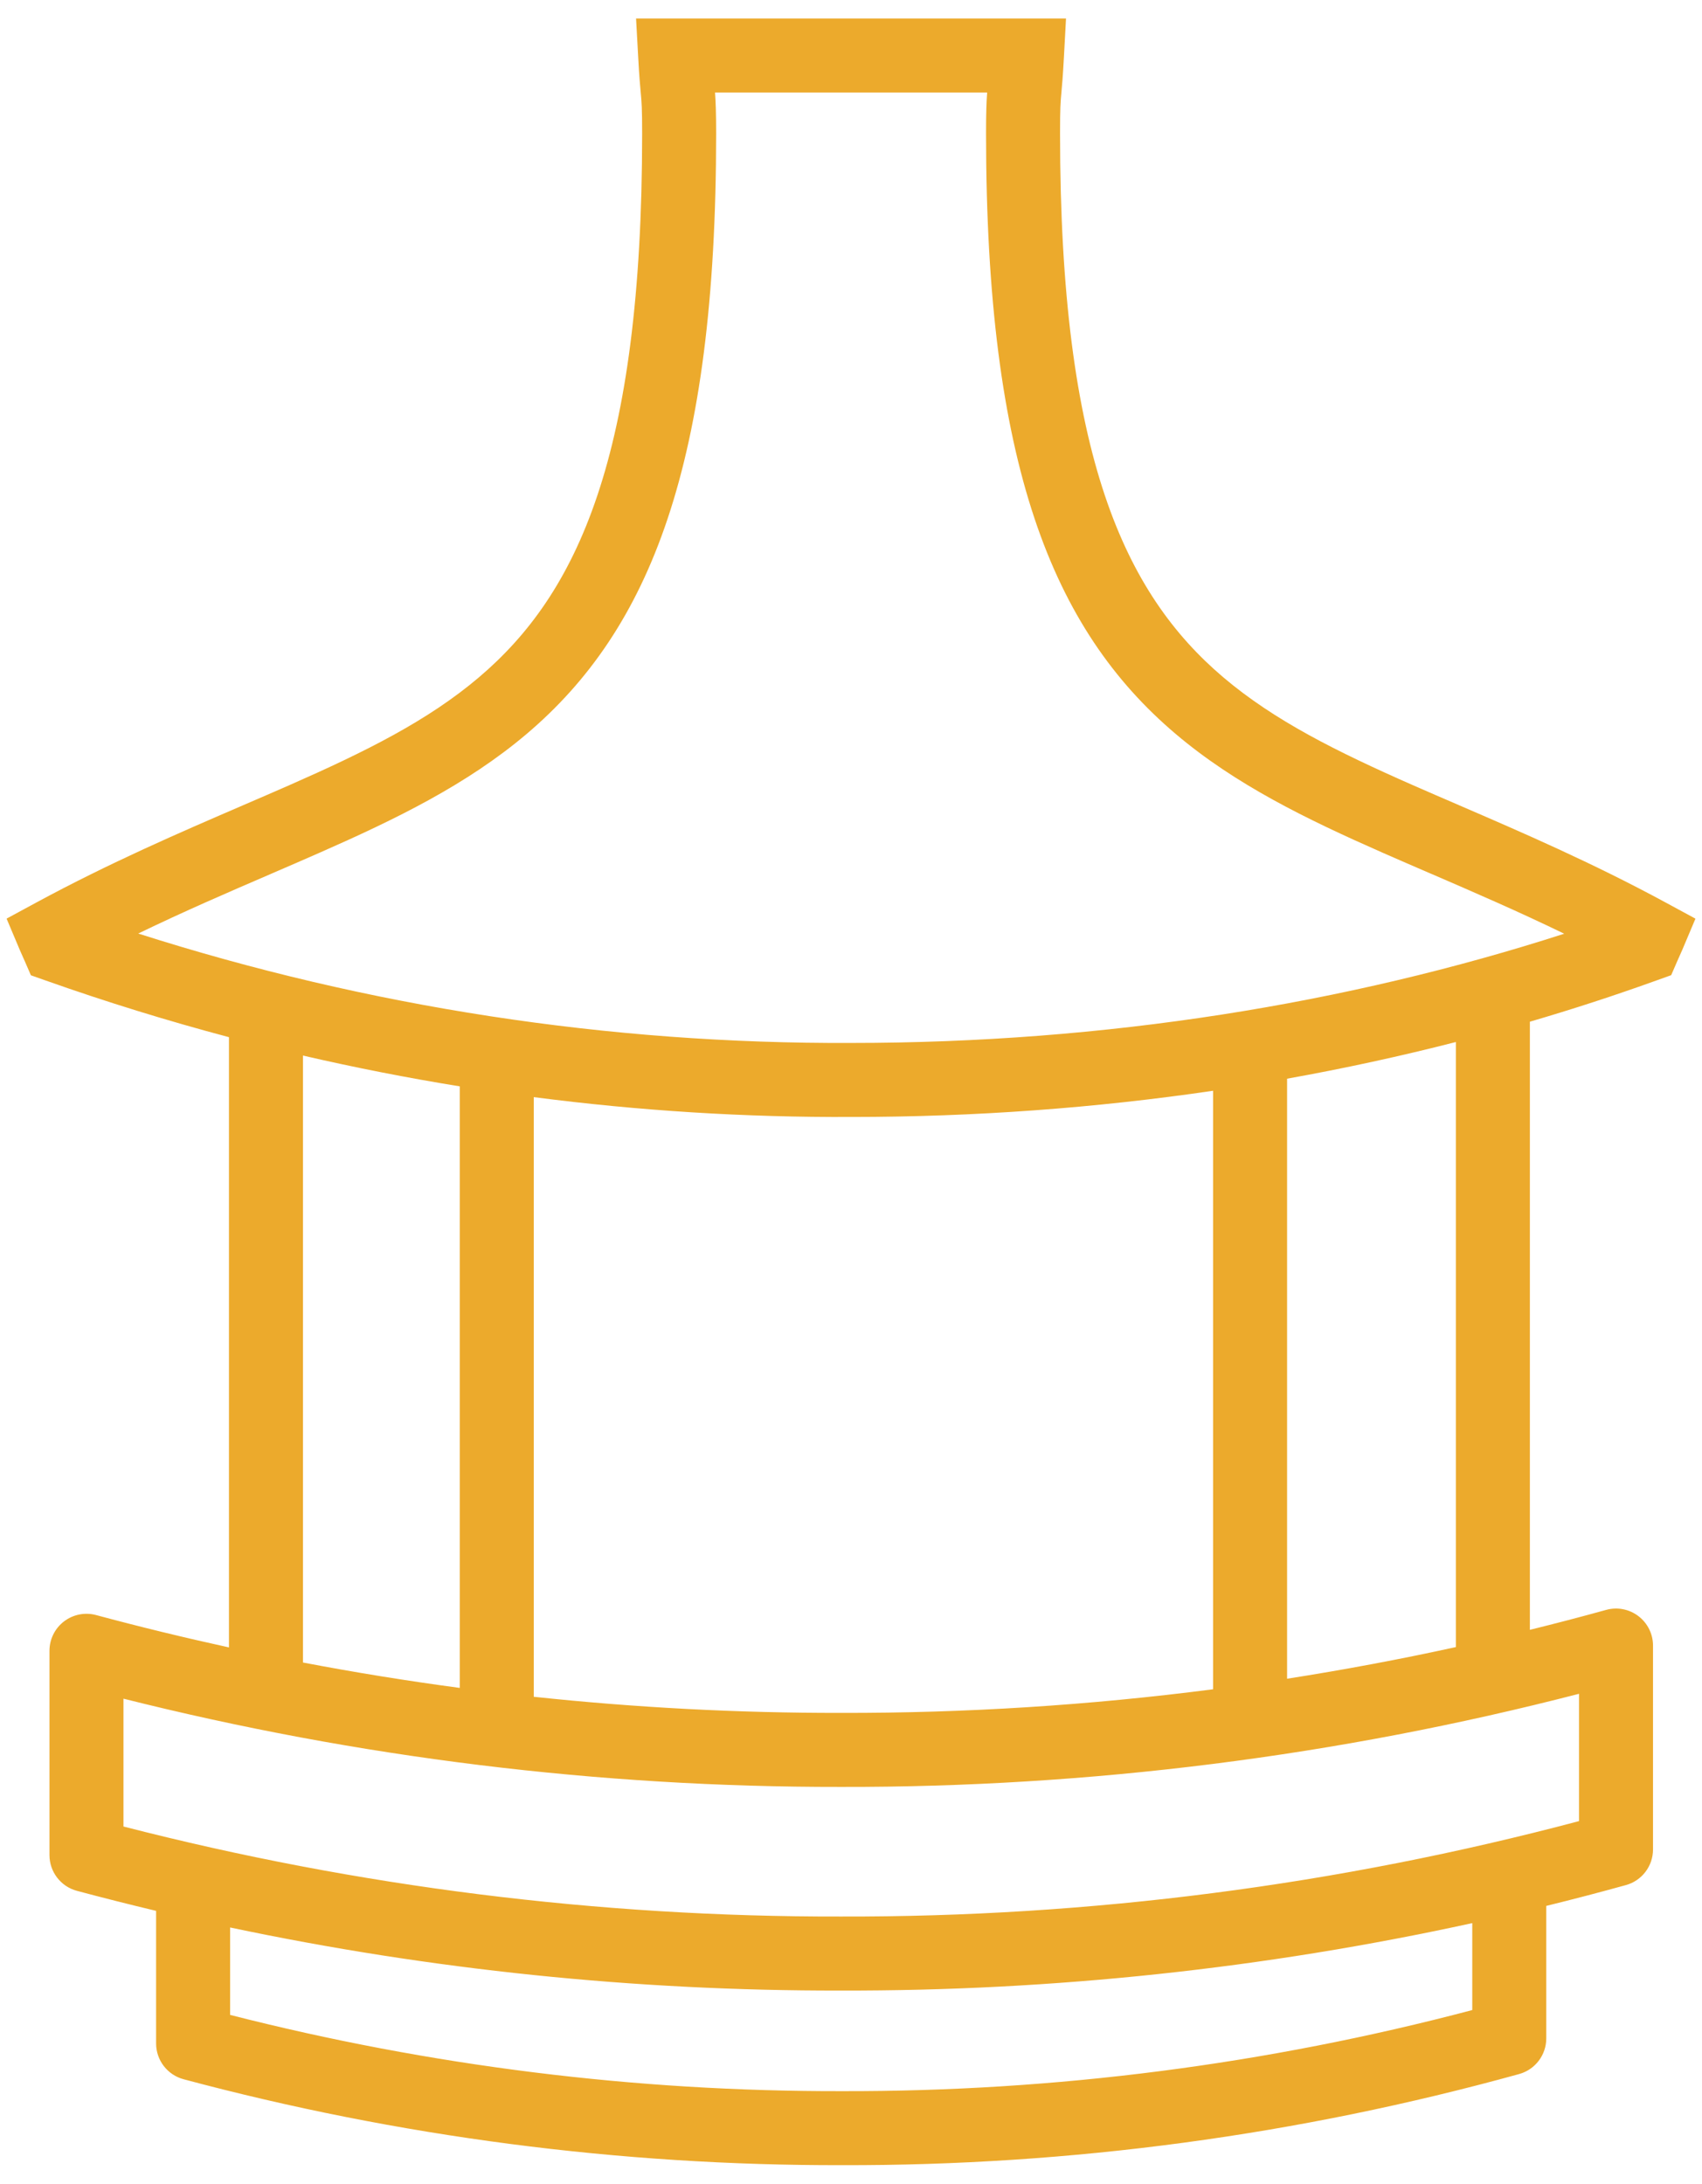 <svg xmlns="http://www.w3.org/2000/svg" width="46" height="59" viewBox="0 0 46 59" fill="none"><path fill-rule="evenodd" clip-rule="evenodd" d="M28.811 0.5H17.191L17.249 1.554C17.277 2.074 17.3 2.318 17.317 2.501C17.342 2.772 17.355 2.91 17.355 3.613C17.355 12.328 15.606 16.044 12.941 18.303C11.562 19.473 9.873 20.311 7.835 21.208C7.426 21.388 7.003 21.57 6.567 21.758L6.565 21.759L6.565 21.759L6.564 21.76L6.563 21.76L6.563 21.76C4.861 22.494 2.968 23.31 0.976 24.388L0.178 24.82L0.531 25.657C0.553 25.709 0.601 25.815 0.632 25.886L0.632 25.886C0.647 25.918 0.658 25.943 0.662 25.952L0.835 26.351L1.246 26.496C2.874 27.072 4.523 27.581 6.188 28.023V44.511C4.985 44.248 3.788 43.957 2.597 43.637C2.297 43.556 1.976 43.62 1.729 43.809C1.482 43.998 1.337 44.292 1.337 44.603V50.122C1.337 50.574 1.641 50.971 2.079 51.088C2.79 51.278 3.503 51.458 4.219 51.629V55.212C4.219 55.664 4.523 56.06 4.96 56.178C10.764 57.731 16.747 58.512 22.756 58.5C28.94 58.515 35.097 57.687 41.058 56.038C41.491 55.918 41.791 55.524 41.791 55.074V51.495C42.511 51.318 43.227 51.131 43.942 50.933C44.376 50.814 44.676 50.419 44.676 49.969V44.461C44.676 44.149 44.53 43.855 44.282 43.666C44.033 43.476 43.711 43.414 43.41 43.497C42.725 43.687 42.037 43.866 41.348 44.036V27.605C42.508 27.266 43.646 26.895 44.76 26.494L45.167 26.348L45.339 25.952C45.343 25.943 45.354 25.918 45.368 25.886L45.368 25.886L45.369 25.885C45.4 25.814 45.448 25.709 45.47 25.657L45.823 24.821L45.025 24.389C43.032 23.309 41.139 22.492 39.436 21.757L39.436 21.757L39.436 21.757L39.436 21.757L39.436 21.757L39.435 21.756C39 21.569 38.576 21.386 38.167 21.206C36.129 20.308 34.441 19.47 33.062 18.3C30.399 16.04 28.65 12.325 28.65 3.613C28.65 2.909 28.662 2.772 28.687 2.496C28.704 2.312 28.726 2.067 28.754 1.554L28.811 0.5ZM32.786 29.471C29.625 29.935 26.355 30.179 23.008 30.179C20.133 30.192 17.266 30.012 14.426 29.643V45.845C17.177 46.138 19.944 46.284 22.717 46.28H22.721C26.09 46.288 29.452 46.074 32.786 45.642V29.471ZM34.786 29.145V45.357C36.314 45.118 37.836 44.833 39.348 44.502V28.154C37.859 28.536 36.337 28.867 34.786 29.145ZM8.188 28.52C9.592 28.844 11.005 29.122 12.426 29.352V45.605C11.008 45.416 9.595 45.187 8.188 44.919V28.52ZM19.355 3.613C19.355 3.034 19.343 2.751 19.325 2.5H26.68C26.661 2.75 26.65 3.031 26.65 3.613C26.65 12.549 28.439 17 31.769 19.825C33.387 21.198 35.309 22.132 37.361 23.036C37.794 23.227 38.233 23.416 38.679 23.609L38.679 23.609L38.68 23.609L38.68 23.609L38.68 23.609L38.68 23.609L38.68 23.609L38.681 23.609C39.833 24.107 41.029 24.623 42.276 25.228C36.397 27.122 29.877 28.179 23.006 28.179L23.001 28.179C16.46 28.208 9.959 27.21 3.736 25.223C4.978 24.622 6.17 24.108 7.319 23.613L7.319 23.613L7.319 23.612L7.32 23.612L7.321 23.612L7.322 23.611L7.322 23.611C7.768 23.419 8.208 23.229 8.641 23.038C10.693 22.135 12.616 21.201 14.235 19.829C17.566 17.004 19.355 12.551 19.355 3.613ZM22.718 53.782C28.462 53.797 34.187 53.185 39.791 51.96V54.309C34.234 55.777 28.508 56.514 22.758 56.5L22.753 56.5C17.176 56.512 11.621 55.819 6.219 54.44V52.078C11.64 53.221 17.17 53.793 22.718 53.782ZM22.718 48.28C16.182 48.289 9.673 47.488 3.337 45.896V49.35C9.667 50.978 16.179 51.795 22.716 51.782H22.721C29.458 51.8 36.167 50.933 42.676 49.204V45.764C36.159 47.449 29.452 48.295 22.718 48.28Z" fill="#ECAA2C"></path></svg>